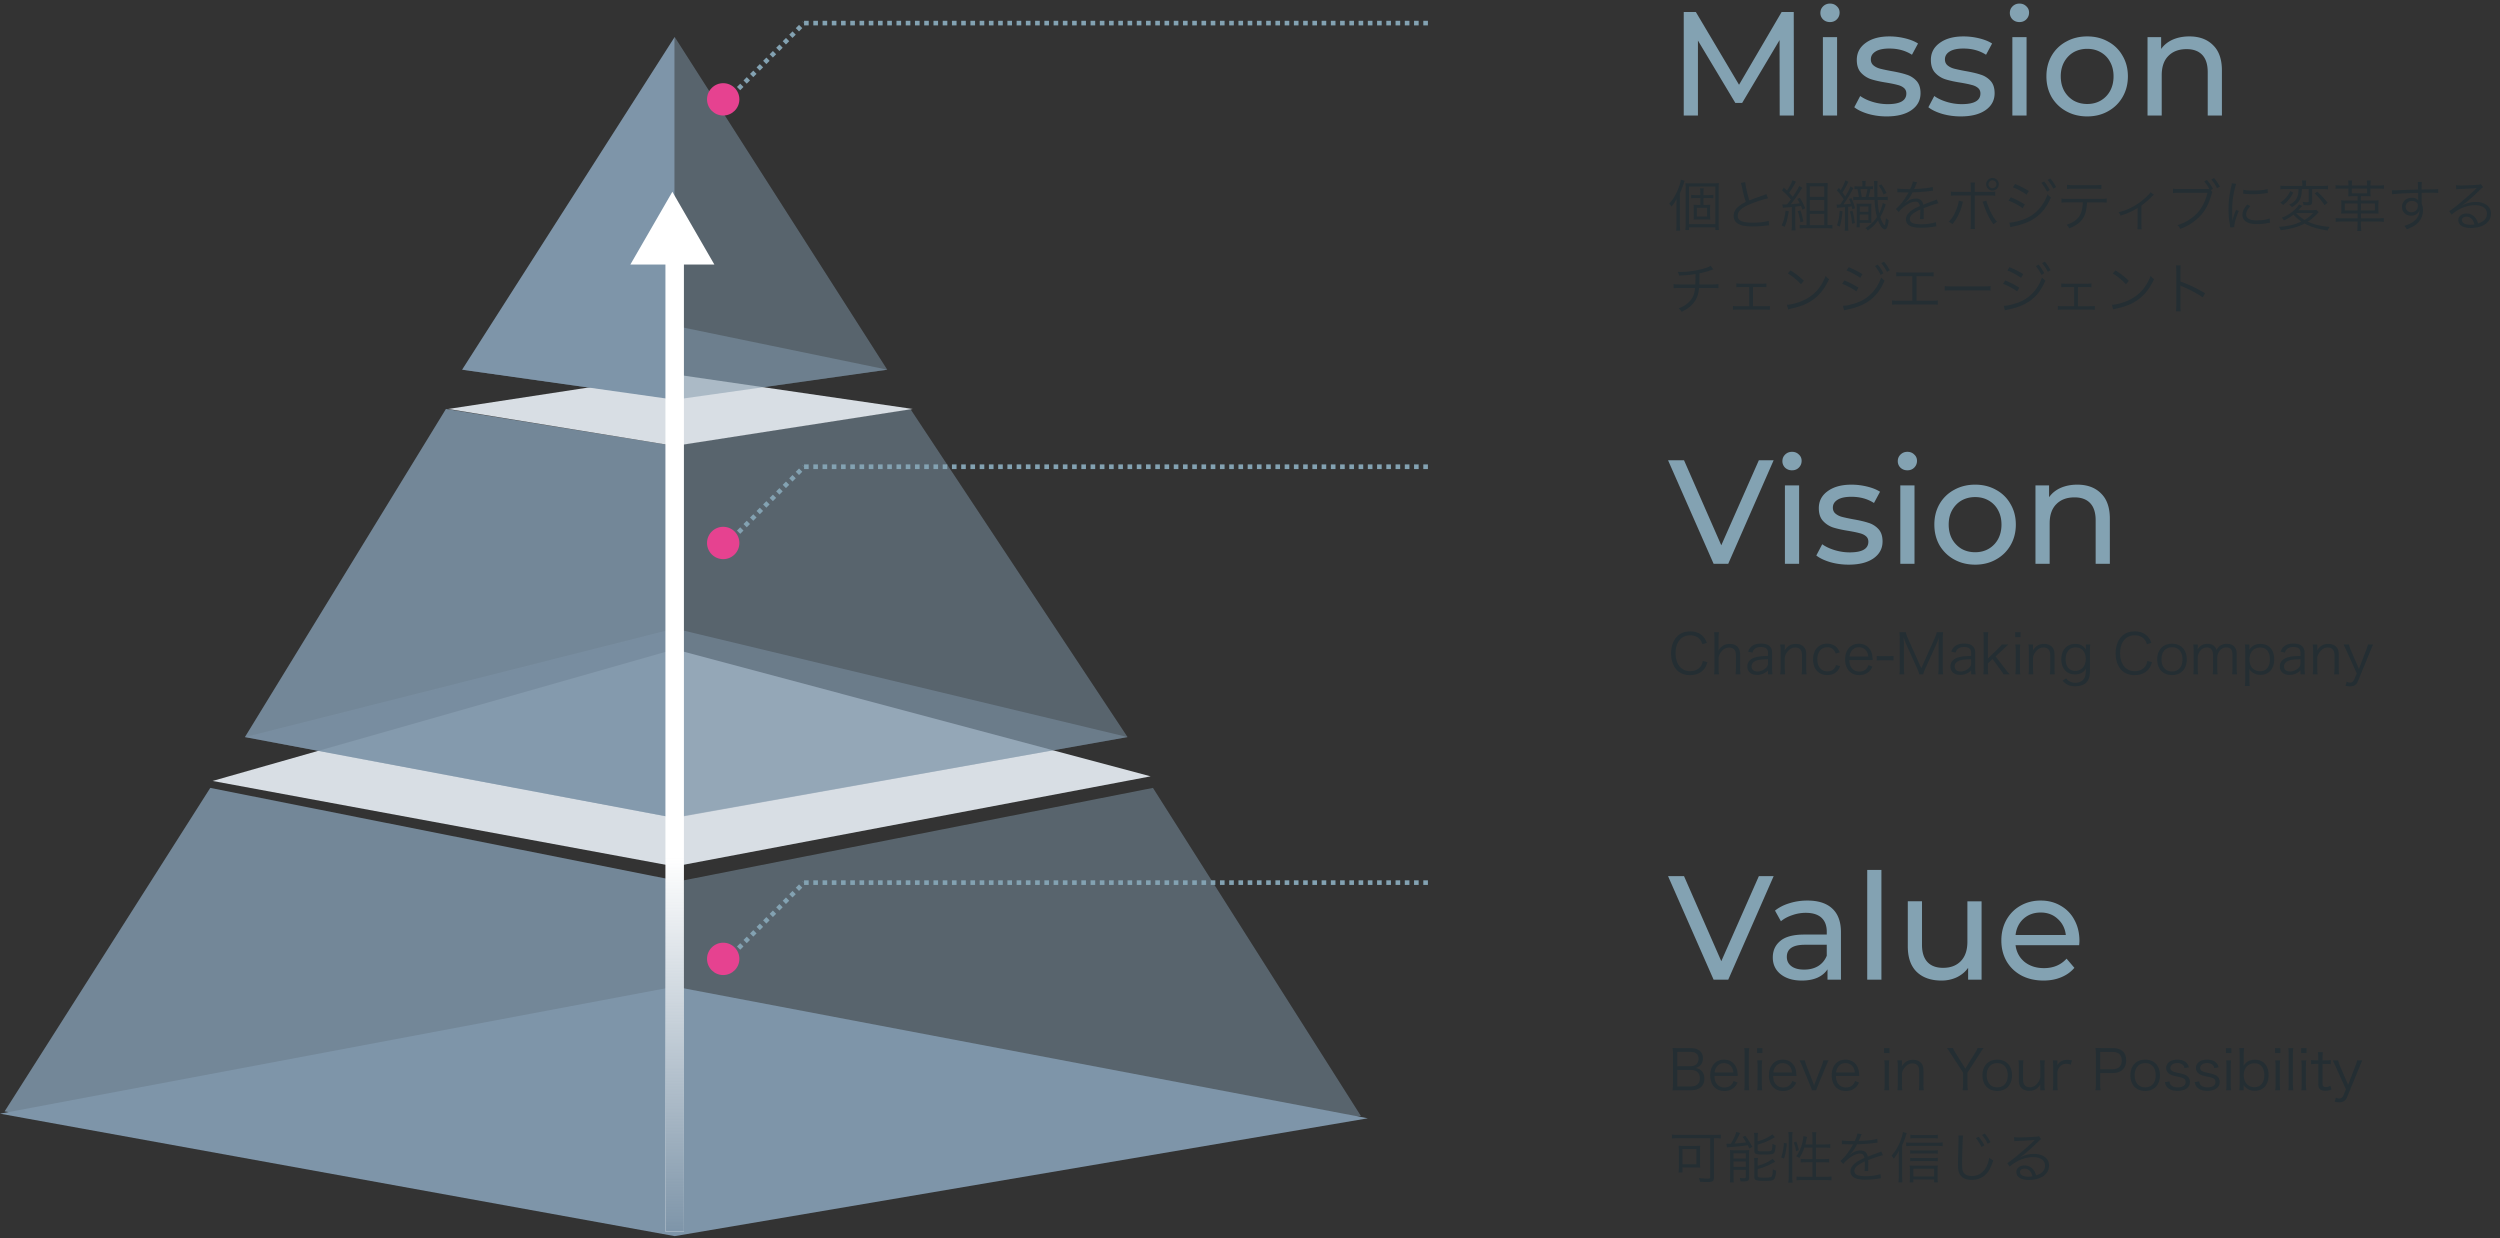 <svg width="541" height="268" viewBox="0 0 541 268" fill="none" xmlns="http://www.w3.org/2000/svg"><rect x="0" y="0" width="541" height="268" fill="#333333" stroke="none"/><path d="M146 140.5 46 169l100 18.5L249 168l-103-27.5Z" fill="#D8DEE4"/><path opacity=".55" d="M146 70.5 100 80l46 6.5 46-6.5-46-9.5Z" fill="#7E96A9"/><path opacity=".85" d="m96.5 88.5-43.5 71 93 17.5V96.5l-49.5-8Zm-51 82L1 240.5 146 267v-76.5l-100.5-20Z" fill="#7E95A9"/><path opacity=".5" d="m197 88.5 47 71-98.5 17.5V96.5l51.5-8Zm52.5 82 45 71L148 267v-76.5l101.5-20Z" fill="#7E96A9"/><path d="m146 81-49 7.5 49 8 51.5-8L146 81Z" fill="#D8DEE4"/><path d="M146 8v78.5L100 80l46-72Z" fill="#7E95A9"/><path opacity=".5" d="M146 8v78.5l46-6.5-46-72Z" fill="#7E96A9"/><path d="m145.5 41.5 9.093 15.75h-18.186L145.5 41.5Z" fill="#fff"/><path opacity=".5" d="m146 136-93 23.5 93 17.5 98-17.5-98-23.5Z" fill="#7E95A9"/><path d="M146 213.5 0 241l146 26.5L296 242l-150-28.5Z" fill="#7E95A9"/><path fill="#fff" d="M144 53.5h4v213h-4z"/><path fill="url(#a)" d="M144 53.5h4v213h-4z"/><path d="m385.128 25-.032-16.32L377 22.28h-1.472l-8.096-13.504V25h-3.072V2.6h2.624l9.344 15.744L385.544 2.6h2.624L388.2 25h-3.072Zm9.347-16.96h3.072V25h-3.072V8.04Zm1.536-3.264c-.598 0-1.099-.192-1.504-.576a1.915 1.915 0 0 1-.576-1.408c0-.555.192-1.024.576-1.408.405-.405.906-.608 1.504-.608.597 0 1.088.192 1.472.576.405.363.608.821.608 1.376 0 .576-.203 1.067-.608 1.472-.384.384-.875.576-1.472.576Zm12.265 20.416a14.6 14.6 0 0 1-4-.544c-1.28-.384-2.283-.864-3.008-1.44l1.28-2.432c.747.533 1.653.96 2.72 1.28 1.067.32 2.144.48 3.232.48 2.688 0 4.032-.768 4.032-2.304 0-.512-.181-.917-.544-1.216-.363-.299-.821-.512-1.376-.64-.533-.15-1.301-.31-2.304-.48-1.365-.213-2.485-.459-3.36-.736a5.169 5.169 0 0 1-2.208-1.408c-.619-.661-.928-1.59-.928-2.784 0-1.536.64-2.763 1.92-3.68 1.28-.939 2.997-1.408 5.152-1.408 1.131 0 2.261.139 3.392.416 1.131.277 2.059.65 2.784 1.12l-1.312 2.432c-1.387-.896-3.019-1.344-4.896-1.344-1.301 0-2.293.213-2.976.64-.683.427-1.024.992-1.024 1.696 0 .555.192.992.576 1.312.384.32.853.555 1.408.704.576.15 1.376.32 2.4.512 1.365.235 2.464.49 3.296.768a4.814 4.814 0 0 1 2.176 1.344c.597.64.896 1.536.896 2.688 0 1.536-.661 2.763-1.984 3.68-1.301.896-3.083 1.344-5.344 1.344Zm16.031 0c-1.386 0-2.72-.181-4-.544-1.28-.384-2.282-.864-3.008-1.44l1.28-2.432c.747.533 1.654.96 2.72 1.28 1.067.32 2.144.48 3.232.48 2.688 0 4.032-.768 4.032-2.304 0-.512-.181-.917-.544-1.216-.362-.299-.821-.512-1.376-.64-.533-.15-1.301-.31-2.304-.48-1.365-.213-2.485-.459-3.36-.736a5.169 5.169 0 0 1-2.208-1.408c-.618-.661-.928-1.59-.928-2.784 0-1.536.64-2.763 1.92-3.68 1.28-.939 2.998-1.408 5.152-1.408 1.131 0 2.262.139 3.392.416 1.131.277 2.059.65 2.784 1.12l-1.312 2.432c-1.386-.896-3.018-1.344-4.896-1.344-1.301 0-2.293.213-2.976.64-.682.427-1.024.992-1.024 1.696 0 .555.192.992.576 1.312.384.32.854.555 1.408.704.576.15 1.376.32 2.4.512 1.366.235 2.464.49 3.296.768a4.809 4.809 0 0 1 2.176 1.344c.598.64.896 1.536.896 2.688 0 1.536-.661 2.763-1.984 3.68-1.301.896-3.082 1.344-5.344 1.344ZM435.475 8.04h3.072V25h-3.072V8.04Zm1.536-3.264c-.598 0-1.099-.192-1.504-.576a1.915 1.915 0 0 1-.576-1.408c0-.555.192-1.024.576-1.408.405-.405.906-.608 1.504-.608.597 0 1.088.192 1.472.576.405.363.608.821.608 1.376 0 .576-.203 1.067-.608 1.472-.384.384-.875.576-1.472.576Zm14.665 20.416c-1.685 0-3.2-.373-4.544-1.12A8.272 8.272 0 0 1 443.964 21c-.747-1.323-1.12-2.816-1.12-4.48 0-1.664.373-3.147 1.12-4.448A7.978 7.978 0 0 1 447.132 9c1.344-.747 2.859-1.12 4.544-1.12 1.685 0 3.189.373 4.512 1.12a7.765 7.765 0 0 1 3.136 3.072c.768 1.301 1.152 2.784 1.152 4.448 0 1.664-.384 3.157-1.152 4.48-.747 1.301-1.792 2.325-3.136 3.072-1.323.747-2.827 1.12-4.512 1.12Zm0-2.688c1.088 0 2.059-.245 2.912-.736a5.415 5.415 0 0 0 2.048-2.112c.491-.917.736-1.963.736-3.136s-.245-2.208-.736-3.104a5.145 5.145 0 0 0-2.048-2.112c-.853-.49-1.824-.736-2.912-.736-1.088 0-2.069.245-2.944.736-.853.49-1.536 1.195-2.048 2.112-.491.896-.736 1.93-.736 3.104 0 1.173.245 2.219.736 3.136a5.729 5.729 0 0 0 2.048 2.112c.875.49 1.856.736 2.944.736ZM473.781 7.88c2.154 0 3.861.63 5.12 1.888 1.28 1.237 1.92 3.061 1.92 5.472V25h-3.072v-9.408c0-1.643-.395-2.88-1.184-3.712-.79-.832-1.92-1.248-3.392-1.248-1.664 0-2.976.49-3.936 1.472-.96.96-1.44 2.347-1.44 4.16V25h-3.072V8.04h2.944v2.56c.618-.875 1.45-1.547 2.496-2.016 1.066-.47 2.272-.704 3.616-.704ZM383.816 99.6l-9.824 22.4h-3.168l-9.856-22.4h3.456l8.064 18.4 8.128-18.4h3.2Zm2.44 5.44h3.072V122h-3.072v-16.96Zm1.536-3.264c-.598 0-1.099-.192-1.504-.576a1.915 1.915 0 0 1-.576-1.408c0-.555.192-1.024.576-1.408.405-.405.906-.608 1.504-.608.597 0 1.088.192 1.472.576.405.363.608.821.608 1.376 0 .576-.203 1.067-.608 1.472-.384.384-.875.576-1.472.576Zm12.265 20.416c-1.386 0-2.72-.181-4-.544-1.28-.384-2.282-.864-3.008-1.44l1.28-2.432c.747.533 1.654.96 2.72 1.28 1.067.32 2.144.48 3.232.48 2.688 0 4.032-.768 4.032-2.304 0-.512-.181-.917-.544-1.216-.362-.299-.821-.512-1.376-.64-.533-.149-1.301-.309-2.304-.48-1.365-.213-2.485-.459-3.36-.736a5.169 5.169 0 0 1-2.208-1.408c-.618-.661-.928-1.589-.928-2.784 0-1.536.64-2.763 1.92-3.68 1.28-.939 2.998-1.408 5.152-1.408 1.131 0 2.262.139 3.392.416 1.131.277 2.059.651 2.784 1.12l-1.312 2.432c-1.386-.896-3.018-1.344-4.896-1.344-1.301 0-2.293.213-2.976.64-.682.427-1.024.992-1.024 1.696 0 .555.192.992.576 1.312.384.32.854.555 1.408.704.576.149 1.376.32 2.4.512 1.366.235 2.464.491 3.296.768a4.809 4.809 0 0 1 2.176 1.344c.598.64.896 1.536.896 2.688 0 1.536-.661 2.763-1.984 3.68-1.301.896-3.082 1.344-5.344 1.344Zm11.168-17.152h3.072V122h-3.072v-16.96Zm1.536-3.264c-.598 0-1.099-.192-1.504-.576a1.915 1.915 0 0 1-.576-1.408c0-.555.192-1.024.576-1.408.405-.405.906-.608 1.504-.608.597 0 1.088.192 1.472.576.405.363.608.821.608 1.376 0 .576-.203 1.067-.608 1.472-.384.384-.875.576-1.472.576Zm14.665 20.416c-1.685 0-3.2-.373-4.544-1.12a8.277 8.277 0 0 1-3.168-3.072c-.747-1.323-1.12-2.816-1.12-4.48 0-1.664.373-3.147 1.12-4.448a7.974 7.974 0 0 1 3.168-3.072c1.344-.747 2.859-1.12 4.544-1.12 1.685 0 3.189.373 4.512 1.12a7.761 7.761 0 0 1 3.136 3.072c.768 1.301 1.152 2.784 1.152 4.448 0 1.664-.384 3.157-1.152 4.48-.747 1.301-1.792 2.325-3.136 3.072-1.323.747-2.827 1.12-4.512 1.12Zm0-2.688c1.088 0 2.059-.245 2.912-.736a5.415 5.415 0 0 0 2.048-2.112c.491-.917.736-1.963.736-3.136s-.245-2.208-.736-3.104a5.148 5.148 0 0 0-2.048-2.112c-.853-.491-1.824-.736-2.912-.736-1.088 0-2.069.245-2.944.736-.853.491-1.536 1.195-2.048 2.112-.491.896-.736 1.931-.736 3.104s.245 2.219.736 3.136a5.729 5.729 0 0 0 2.048 2.112c.875.491 1.856.736 2.944.736Zm22.105-14.624c2.154 0 3.861.629 5.12 1.888 1.28 1.237 1.92 3.061 1.92 5.472V122h-3.072v-9.408c0-1.643-.395-2.88-1.184-3.712-.79-.832-1.92-1.248-3.392-1.248-1.664 0-2.976.491-3.936 1.472-.96.96-1.44 2.347-1.44 4.16V122h-3.072v-16.96h2.944v2.56c.618-.875 1.45-1.547 2.496-2.016 1.066-.469 2.272-.704 3.616-.704Zm-65.715 84.72-9.824 22.4h-3.168l-9.856-22.4h3.456l8.064 18.4 8.128-18.4h3.2Zm7.303 5.28c2.347 0 4.139.576 5.376 1.728 1.259 1.152 1.888 2.869 1.888 5.152V212h-2.912v-2.24c-.512.789-1.248 1.397-2.208 1.824-.938.405-2.058.608-3.36.608-1.898 0-3.424-.459-4.576-1.376-1.13-.917-1.696-2.123-1.696-3.616 0-1.493.544-2.688 1.632-3.584 1.088-.917 2.816-1.376 5.184-1.376h4.864v-.608c0-1.323-.384-2.336-1.152-3.04-.768-.704-1.898-1.056-3.392-1.056a8.738 8.738 0 0 0-2.944.512c-.96.32-1.77.757-2.432 1.312l-1.28-2.304c.875-.704 1.92-1.237 3.136-1.6a12.786 12.786 0 0 1 3.872-.576Zm-.704 14.944c1.174 0 2.187-.256 3.04-.768.854-.533 1.472-1.28 1.856-2.24v-2.368h-4.736c-2.602 0-3.904.875-3.904 2.624 0 .853.331 1.525.992 2.016.662.491 1.579.736 2.752.736Zm13.653-21.568h3.072V212h-3.072v-23.744Zm24.746 6.784V212h-2.912v-2.56c-.619.875-1.44 1.557-2.464 2.048-1.003.469-2.102.704-3.296.704-2.262 0-4.043-.619-5.344-1.856-1.302-1.259-1.952-3.104-1.952-5.536v-9.76h3.072v9.408c0 1.643.394 2.891 1.184 3.744.789.832 1.92 1.248 3.392 1.248 1.621 0 2.901-.491 3.84-1.472.938-.981 1.408-2.368 1.408-4.16v-8.768h3.072Zm21.176 8.576c0 .235-.021.544-.064.928h-13.76c.192 1.493.843 2.699 1.952 3.616 1.131.896 2.528 1.344 4.192 1.344 2.027 0 3.659-.683 4.896-2.048l1.696 1.984c-.768.896-1.728 1.579-2.88 2.048-1.131.469-2.4.704-3.808.704-1.792 0-3.381-.363-4.768-1.088-1.387-.747-2.464-1.781-3.232-3.104-.747-1.323-1.12-2.816-1.12-4.48 0-1.643.363-3.125 1.088-4.448.747-1.323 1.76-2.347 3.04-3.072 1.301-.747 2.763-1.12 4.384-1.12 1.621 0 3.061.373 4.32 1.12a7.504 7.504 0 0 1 2.976 3.072c.725 1.323 1.088 2.837 1.088 4.544Zm-8.384-6.144c-1.472 0-2.709.448-3.712 1.344-.981.896-1.557 2.069-1.728 3.52h10.88c-.171-1.429-.757-2.592-1.76-3.488-.981-.917-2.208-1.376-3.68-1.376Z" fill="#83A2B2"/><path d="M363.532 41.836v6.672c0 .576.012.948.06 1.404h-.876c.048-.432.072-.816.072-1.44v-4.008c0-.588 0-.78.036-1.452-.36.732-.624 1.128-1.128 1.704a2.603 2.603 0 0 0-.48-.66c.864-.924 1.512-2.004 2.028-3.396.312-.828.408-1.164.492-1.788l.816.264c-.084.216-.12.312-.228.648-.252.768-.42 1.212-.792 2.052Zm5.1 2.508h.384c.432 0 .732-.012 1.092-.048-.036.228-.036.408-.036.948v1.32c0 .564.012.756.048.972a11.003 11.003 0 0 0-1.104-.048h-1.44c-.48 0-.744.012-1.092.048.036-.252.048-.396.048-.936v-1.38c0-.528-.012-.672-.048-.924.312.036.612.048 1.092.048h.372v-1.488h-1.056c-.384 0-.672.012-.936.06v-.756c.288.048.528.06.936.06h1.056v-.372c0-.54-.024-.816-.072-1.092h.816c-.048.288-.06.564-.06 1.092v.372h1.128c.444 0 .696-.012.996-.06v.756c-.3-.048-.54-.06-.984-.06h-1.14v1.488Zm-1.44.624v1.884h2.22v-1.884h-2.22Zm-2.412 3.408v-7.464c0-.636-.012-.924-.048-1.272.336.024.636.036 1.032.036h5.04a9.9 9.9 0 0 0 1.164-.048c-.036.324-.048.588-.048 1.32v7.392c0 .744.012 1.068.06 1.44h-.792v-.588H365.5v.588h-.792c.048-.372.072-.732.072-1.404Zm.72-8.016v8.148h5.688V40.36H365.5Zm11.22-.78.948-.18c.048.804.492 2.772.9 3.972.708-.288 1.044-.42 2.904-1.068.42-.156.528-.192.768-.312l.36.912c-.84.18-2.556.732-3.612 1.164-2.052.816-2.94 1.608-2.94 2.604 0 1.092.924 1.512 3.276 1.512 1.38 0 2.724-.156 3.432-.408l.096.996c-.228 0-.228 0-.888.072-1.236.12-1.812.156-2.652.156-1.188 0-2.088-.108-2.664-.324-.984-.36-1.488-1.02-1.488-1.968 0-.768.36-1.464 1.068-2.04.456-.372.828-.6 1.572-.972-.336-.984-.564-1.824-.876-3.36-.108-.504-.132-.564-.204-.756Zm9.108 5.4-.132-.768c.156.024.3.036.54.036.108 0 .324-.012.48-.012.372-.456.48-.588.828-1.08-.708-.864-1.152-1.308-1.92-1.944l.384-.6c.348.288.42.36.696.624.54-.792 1.08-1.788 1.188-2.232l.78.324c-.12.156-.12.156-.432.72-.372.636-.696 1.14-1.068 1.668.396.42.456.492.78.876.804-1.2 1.224-1.908 1.38-2.352l.696.408c-.096.12-.168.228-.324.456-.816 1.308-1.632 2.46-2.172 3.084a23.73 23.73 0 0 0 1.932-.192 6.072 6.072 0 0 0-.54-.948l.564-.252c.54.864.84 1.464 1.164 2.268l-.6.3a15.491 15.491 0 0 0-.324-.804c-.564.084-.972.132-1.236.156v3.912c0 .528.024.888.072 1.236h-.876c.048-.372.072-.744.072-1.236V44.8c-.372.036-.528.048-.72.06-.9.06-.9.06-1.212.12Zm.6.6.672.156c-.42 2.172-.492 2.448-.912 3.36l-.66-.324c.444-.852.6-1.416.9-3.192Zm2.592.132.588-.192c.324.9.456 1.392.636 2.4l-.636.18a10.54 10.54 0 0 0-.588-2.388Zm6.468 3h.096c.372 0 .672-.024.948-.072v.816a8.1 8.1 0 0 0-1.152-.072h-4.8c-.444 0-.792.024-1.128.072v-.816a5.9 5.9 0 0 0 1.008.072h.468v-7.884c0-.492-.012-.84-.048-1.236.348.024.66.036 1.2.036h2.136c.612 0 .984-.012 1.308-.048-.024.396-.036.66-.036 1.368v7.764Zm-3.84-8.388v2.28h3.12v-2.28h-3.12Zm0 2.952v2.34h3.12v-2.34h-3.12Zm0 3.012v2.424h3.12v-2.424h-3.12Zm12.708-3.66h1.272c-.036-.672-.036-.864-.048-2.58-.012-.468-.012-.624-.048-.888h.792c-.048.324-.06.588-.06 1.116 0 .9.012 1.728.024 2.352h.936c.612 0 .912-.012 1.284-.072v.78c-.408-.06-.684-.072-1.284-.072h-.9c.048 1.104.156 2.028.336 2.88.372-.72.648-1.536.768-2.22l.66.324c-.072.168-.12.3-.276.732-.264.732-.528 1.32-.924 1.992.204.66.42 1.14.708 1.56.12.18.132.192.228.192.132-.096.204-.504.288-1.512.204.192.288.264.6.456-.168 1.38-.42 1.968-.852 1.968-.444 0-1.032-.78-1.452-1.944-.708.972-1.248 1.5-2.22 2.196-.144-.228-.276-.348-.54-.516 1.14-.72 1.896-1.44 2.532-2.4-.288-1.08-.444-2.124-.528-3.708h-3.432c-.528 0-.804.012-1.164.06v-.756c.372.048.6.06 1.2.06a16.024 16.024 0 0 0-.312-1.716c-.396.012-.396.012-.636.036v-.672c.276.048.48.06.888.06h.828v-.156c0-.516-.012-.768-.072-1.032h.804c-.048.264-.072.528-.072 1.044v.144h.696c.516 0 .72-.012.924-.048v.66c-.228-.024-.228-.024-.552-.036-.12.708-.204 1.056-.396 1.716Zm-1.476 0h.84a9.215 9.215 0 0 0 .384-1.716h-1.512c.024.096.024.096.048.264.084.384.132.756.24 1.452Zm-5.352 2.388-.084-.78c.18.024.288.036.48.036.048 0 .072 0 .288-.012.324-.468.576-.852.756-1.14-.408-.648-.804-1.176-1.464-1.92l.42-.54c.204.252.252.312.396.504.456-.72.876-1.62.996-2.148l.708.336c-.144.216-.144.216-.48.888a18.01 18.01 0 0 1-.84 1.416c.288.384.42.576.612.876.744-1.248.948-1.668 1.092-2.184l.696.336a7.212 7.212 0 0 0-.36.624 29.72 29.72 0 0 1-1.824 2.928c1.248-.096 1.248-.096 1.632-.144a9.996 9.996 0 0 0-.408-1.02l.516-.192c.336.78.564 1.428.768 2.172l-.564.228c-.072-.3-.096-.408-.156-.624-.396.06-.396.06-.78.096v3.804c0 .708.024 1.056.072 1.38h-.816c.048-.324.072-.696.072-1.38v-3.732c-.24.024-.24.024-.78.072-.696.06-.696.06-.948.12Zm.576.588.624.108c-.144 1.488-.324 2.472-.6 3.336l-.588-.288c.312-.9.48-1.824.564-3.156Zm2.22.144.564-.144c.264 1.056.3 1.236.504 2.64l-.6.192c-.108-1.164-.216-1.812-.468-2.688Zm4.62-.552v2.076c0 .588 0 .756.024.984-.3-.024-.444-.024-.996-.024h-1.524v.948h-.708a7.13 7.13 0 0 0 .072-1.116v-2.88a7.87 7.87 0 0 0-.06-1.14c.228.036.432.048.864.048h1.536c.384 0 .588-.012.828-.048-.024.276-.036.576-.036 1.152Zm-2.484-.516v1.152h1.86V44.68h-1.86Zm-.012 1.74v1.212h1.872V46.42h-1.872Zm5.784-4.668-.624.336c-.312-.792-.528-1.188-1.044-1.92l.564-.276c.492.66.72 1.056 1.104 1.86Zm4.932-.828h.192c.396-.84.54-1.26.576-1.644l.96.168c-.108.156-.108.156-.312.648a9.3 9.3 0 0 1-.372.816c.144-.012.144-.012.252-.012 1.92-.096 3.12-.24 3.78-.456l.072.816a3.74 3.74 0 0 0-.48.06 38.747 38.747 0 0 1-3.96.312c-.36.708-.66 1.188-1.08 1.704-.12.144-.36.42-.408.456-.084.06-.144.108-.156.12 0 .012-.012.012-.012.012v.012c.012.024.012.024.024.036.432-.336.432-.336.552-.42a3.194 3.194 0 0 1 1.812-.588c.888 0 1.428.444 1.584 1.332.876-.348 1.56-.6 2.088-.792.588-.204.624-.216.816-.348l.384.84c-.624.108-1.704.468-3.204 1.056.024.312.024.432.024.732 0 .156 0 .42-.012.66-.012.264-.012.432-.012.54 0 .168 0 .264.024.432l-.816.012c.036-.264.072-.996.072-1.728 0-.192 0-.216-.012-.36-1.632.768-2.256 1.332-2.256 2.052 0 .792.744 1.14 2.436 1.14 1.188 0 2.52-.192 3.204-.468l.108.924c-.18.012-.24.024-.48.06-.948.156-1.992.24-2.916.24-2.148 0-3.192-.612-3.192-1.848 0-.66.408-1.284 1.224-1.896.408-.3.984-.612 1.788-.96-.096-.66-.384-.948-.948-.948-.756 0-1.704.444-2.676 1.272-.468.396-.732.672-.924.996l-.672-.672c.828-.636 1.824-1.896 2.688-3.432l.108-.18a1.33 1.33 0 0 1-.228.024c-.192 0-1.32-.024-1.764-.036h-.192c-.108 0-.132 0-.264.012l.012-.828c.432.084 1.344.132 2.568.132Zm13.32.6v-.804c0-.732-.012-.948-.072-1.224h.984c-.048.288-.06.504-.06 1.248v.78h3.024c.78 0 1.02-.012 1.404-.072v.912c-.372-.048-.612-.06-1.38-.06h-3.048v5.976c0 .732.012.996.06 1.272h-.984c.048-.276.072-.528.072-1.26v-5.988h-2.94c-.768 0-1.008.012-1.38.06v-.912c.384.06.612.072 1.392.072h2.928Zm-2.592 1.884.912.252c-.048.12-.048.12-.072.204l-.072.24-.06.264c-.432 1.596-1.164 3.048-2.1 4.14-.276-.252-.42-.336-.792-.516.708-.684 1.248-1.584 1.764-2.952.252-.672.396-1.236.42-1.632Zm5.124.24.84-.228c.06.3.168.636.444 1.356.564 1.404 1.116 2.364 1.86 3.216-.336.18-.468.276-.756.564-.84-1.104-1.476-2.376-2.088-4.128a9.192 9.192 0 0 0-.3-.78Zm2.16-5.136c.756 0 1.356.6 1.356 1.356 0 .756-.612 1.368-1.356 1.368a1.367 1.367 0 0 1-1.368-1.368c0-.744.612-1.356 1.368-1.356Zm0 .504a.858.858 0 1 0-.012 1.716.858.858 0 0 0 .012-1.716Zm4.416 1.524.468-.72c1.092.444 2.04.924 2.976 1.512l-.492.804c-.672-.528-2.268-1.392-2.952-1.596Zm-.948 2.88.48-.732c1.044.42 2.1.96 3.048 1.56l-.468.816c-.708-.552-2.088-1.296-3.06-1.644Zm.408 5.736-.24-.984h.072c.684 0 2.028-.312 3.156-.744 2.316-.852 4.176-2.832 5.04-5.376.288.312.432.432.744.648-1.512 3.636-3.984 5.52-8.304 6.336-.264.06-.288.06-.468.12Zm6.696-9.576.6-.312a9.565 9.565 0 0 1 1.224 1.86l-.6.36c-.3-.636-.876-1.524-1.224-1.908Zm1.356-.636.588-.324c.552.66.852 1.104 1.248 1.86l-.6.348a9.237 9.237 0 0 0-1.236-1.884Zm11.412 4.848h-2.88c-.012.36-.06.804-.132 1.272-.204 1.416-.708 2.4-1.62 3.168-.528.456-1.128.792-2.112 1.188-.168-.36-.264-.492-.564-.78 1.572-.504 2.544-1.272 3.036-2.364.276-.6.456-1.548.48-2.484h-3.252c-.624 0-.972.012-1.38.06v-.888c.42.06.708.072 1.392.072h7.02c.684 0 .972-.012 1.392-.072v.888c-.408-.048-.756-.06-1.38-.06Zm-7.212-2.892v-.912c.396.072.636.084 1.38.084h4.668c.744 0 .984-.012 1.38-.084v.912c-.36-.048-.672-.06-1.368-.06h-4.692c-.696 0-1.008.012-1.368.06Zm18.057.708.744.504c-.132.096-.156.132-.288.276-.648.672-1.248 1.212-2.412 2.112v4.056c0 .468.012.756.06 1.056h-.936c.036-.288.048-.444.048-1.044v-3.564c-1.176.744-2.196 1.2-3.684 1.656-.12-.312-.192-.432-.42-.72 1.2-.324 1.908-.588 2.784-1.056a13.195 13.195 0 0 0 3.432-2.496c.36-.348.492-.504.672-.78Zm13.068-.48.324.432c-.072.108-.096.156-.252.744-.648 2.22-1.536 3.72-2.94 4.98-1.128 1.02-2.256 1.692-3.768 2.256-.168-.372-.3-.54-.588-.828 1.608-.444 3.312-1.5 4.392-2.724.984-1.116 1.68-2.52 2.1-4.272h-6.108c-.696 0-.984.024-1.344.072v-.96c.432.06.708.072 1.356.072h5.796c.252 0 .408 0 .708-.012-.492-.852-.696-1.14-1.128-1.632l.6-.312c.612.732 1.056 1.38 1.296 1.92l-.444.264Zm.108-2.28.588-.324c.54.648.84 1.092 1.26 1.848l-.612.36c-.252-.564-.756-1.32-1.236-1.884Zm4.428.792.948.144c-.18.516-.324 1.104-.504 1.92-.252 1.26-.36 2.316-.36 3.756 0 .936.024 1.644.072 2.28.168-.804.396-1.464.78-2.34l.576.276c-.54 1.188-.972 2.628-.972 3.3v.18l-.864.072c-.024-.192-.036-.252-.072-.48-.228-1.272-.312-2.136-.312-3.396 0-1.704.144-2.976.54-4.752.12-.564.144-.684.168-.96Zm2.472 2.268.012-.852c.516.132 1.104.18 2.04.18 1.332 0 2.412-.108 3.216-.324l.06.852c-.024 0-.3.036-.828.108-.696.096-1.656.156-2.58.156-.672 0-1.14-.036-1.92-.12Zm.876 2.34.66.36c-.6.66-.9 1.236-.9 1.764 0 .888.756 1.32 2.304 1.32 1.092 0 2.112-.156 2.76-.42l.12.924c-.156.012-.18.024-.42.06-.84.168-1.644.24-2.46.24-1.368 0-2.232-.288-2.748-.912-.24-.3-.36-.66-.36-1.104 0-.732.3-1.38 1.044-2.232Zm11.088-3.336h-2.628c-.612 0-.948.012-1.284.06v-.804c.312.048.684.072 1.32.072h3.408v-.348c0-.348-.024-.6-.072-.84h.936a4.212 4.212 0 0 0-.072.84v.348h3.432c.636 0 1.008-.024 1.344-.072v.804c-.384-.036-.816-.06-1.332-.06h-2.112v2.736c0 .588-.204.768-.852.768-.288 0-.684-.012-1.008-.036a1.73 1.73 0 0 0-.216-.708c.396.06.708.084 1.02.084.264 0 .324-.048.324-.276v-2.568h-1.476c-.06 2.064-.552 2.964-2.148 3.912a2.302 2.302 0 0 0-.624-.528c.912-.432 1.38-.84 1.68-1.464.252-.528.336-.996.36-1.92Zm3.876 4.512.492.492c-.096.096-.096.096-.372.384a10.222 10.222 0 0 1-1.98 1.656c1.356.648 2.7.972 4.728 1.14a3.028 3.028 0 0 0-.432.792c-2.148-.324-3.636-.78-4.98-1.524-.744.396-1.632.732-2.64.996-.744.192-1.008.24-2.544.468-.096-.312-.204-.48-.408-.744 2.04-.132 3.42-.456 4.884-1.152a8.84 8.84 0 0 1-1.716-1.476c-.696.528-1.176.816-2.064 1.236a3.859 3.859 0 0 0-.456-.576c1.08-.42 1.932-.948 2.724-1.68.492-.456.756-.78.984-1.188l.708.312c-.084.084-.096.108-.18.204-.204.24-.432.504-.636.72h2.772c.516 0 .876-.024 1.116-.06Zm-.708.684h-3.696c.516.552 1.08 1.008 1.836 1.476.756-.444 1.212-.804 1.86-1.476Zm-4.98-4.752.684.312c-.36.708-.588 1.068-1.032 1.584-.36.42-.612.66-1.176 1.104-.252-.264-.312-.3-.624-.516.576-.384.852-.612 1.188-.984.432-.468.66-.828.96-1.5Zm5.316.528.552-.42c.948.888 1.44 1.404 2.244 2.412l-.672.516c-.732-1.092-1.224-1.668-2.124-2.508Zm12.06-1.068v.792c0 .324.024.588.072.888a11.95 11.95 0 0 0-1.008-.048h-1.128v.948h2.544c.564 0 .948-.012 1.284-.06-.036.3-.048.588-.048 1.056v.828c0 .468.012.732.048 1.02-.3-.036-.648-.048-1.356-.048h-2.472v1.056h3.588c.588 0 .96-.024 1.356-.072v.84a10.53 10.53 0 0 0-1.344-.072h-3.6v.72c0 .456.024.852.096 1.32h-.9c.06-.432.084-.828.084-1.32v-.72h-3.384c-.576 0-.972.024-1.356.072v-.84c.384.048.732.072 1.332.072h3.408v-1.056h-2.196c-.72 0-1.068.012-1.368.048a7.7 7.7 0 0 0 .048-1.02v-.828c0-.468-.012-.756-.048-1.056.336.048.72.06 1.284.06h2.28v-.948h-1.02c-.252 0-.648.024-1.02.048a5.43 5.43 0 0 0 .06-.888v-.792h-1.44c-.612 0-.996.012-1.344.06v-.804c.336.048.744.072 1.344.072h1.44v-.18c0-.324-.024-.6-.072-.9h.876c-.048.3-.072.576-.072.9v.18h3.3v-.18c0-.312-.024-.612-.072-.9h.876a5.363 5.363 0 0 0-.072.9v.18h1.56c.636 0 1.02-.024 1.356-.072v.804c-.36-.048-.732-.06-1.356-.06h-1.56Zm-.732 0h-3.3v1.02h3.3v-1.02Zm-1.332 4.728h3.036v-1.512h-3.036v1.512Zm-.72 0v-1.512h-2.772v1.512h2.772Zm13.092-4.536-.024-.948c0-.312-.012-.444-.048-.696h.9c-.048.384-.06.564-.06 1.5v.132c2.268-.012 3.192-.036 3.588-.084v.852c-.444-.048-.864-.06-2.292-.06-.18 0-.312 0-1.284.024v2.376c.204.504.288.888.288 1.416 0 1.248-.576 2.352-1.608 3.132-.492.36-1.02.636-1.896.972-.204-.384-.276-.492-.528-.756.936-.3 1.464-.54 1.944-.9.876-.66 1.296-1.44 1.344-2.532-.108.288-.18.42-.324.588-.36.432-.876.648-1.512.648-1.152 0-1.968-.792-1.968-1.896 0-1.14.9-1.98 2.124-1.98.576 0 1.08.192 1.392.54-.012-.168-.012-.216-.012-.66 0-.048-.012-.168-.012-.312v-.624c-2.412.048-4.836.168-5.64.3l-.036-.876c.216.012.3.012.48.012.348 0 .348 0 2.28-.072 1.152-.048 2.088-.072 2.904-.096Zm-.036 3.504c0-.396-.156-.648-.504-.84-.228-.132-.48-.192-.804-.192-.756 0-1.332.54-1.332 1.26 0 .696.504 1.188 1.236 1.188.828 0 1.404-.576 1.404-1.416Zm8.292-3.552-.048-.9c.336.06.552.072 1.128.072.996 0 2.592-.072 3.672-.156.312-.024.42-.048.576-.132l.504.66c-.168.084-.228.132-.612.504-1.656 1.62-3.108 2.868-3.948 3.408l.024.036a6.08 6.08 0 0 1 2.94-.744c2.004 0 3.288.984 3.288 2.52 0 1.872-1.74 3.108-4.404 3.108-1.692 0-2.664-.624-2.664-1.728 0-.804.744-1.404 1.74-1.404.804 0 1.5.348 1.98.984.252.336.384.624.552 1.152 1.26-.348 1.92-1.08 1.92-2.1 0-1.152-.96-1.836-2.58-1.836-1.764 0-3.66.768-5.052 2.052l-.54-.768c.432-.252.864-.564 1.68-1.224 1.284-1.02 3.18-2.688 4.008-3.504l.168-.168.048-.048.048-.048-.024-.024c-.036 0-.036 0-.108.012-.384.072-1.824.156-3.648.216a5.912 5.912 0 0 0-.648.06Zm3.936 7.596c-.264-1.092-.864-1.668-1.728-1.668-.6 0-.972.288-.972.744 0 .312.156.54.48.732.312.168.828.276 1.344.276.3 0 .444-.012.876-.084ZM370.168 57.52l.612.768c-.144.036-.144.036-.372.12-.876.312-1.692.552-2.64.744a178.65 178.65 0 0 1-.036 2.4h2.88c.684 0 .864-.012 1.26-.084v.912a9.293 9.293 0 0 0-1.26-.06h-2.94c-.096 1.128-.324 1.896-.78 2.652-.624 1.044-1.524 1.8-2.988 2.508-.216-.36-.324-.48-.648-.744 1.308-.504 2.22-1.176 2.808-2.064.444-.66.648-1.32.732-2.352h-3.372c-.612 0-.828.012-1.26.06v-.912c.396.072.576.084 1.26.084h3.444c.024-.528.036-1.2.036-2.256-.756.156-1.788.264-3.552.336-.072-.312-.108-.42-.288-.804.336.024.516.024.696.024 1.536 0 3.504-.3 5.04-.756.672-.204.984-.336 1.368-.576Zm9.18 4.596v4.152h2.568c.564 0 .78-.012 1.08-.06v.84a8.703 8.703 0 0 0-1.092-.048h-5.808c-.516 0-.804.012-1.092.048v-.852c.312.06.504.072 1.08.072h2.436v-4.152h-1.716c-.528 0-.792.012-1.068.048v-.84c.3.048.588.072 1.068.072h4.38c.492 0 .78-.024 1.068-.072v.84c-.324-.048-.42-.048-1.056-.048h-1.848Zm7.524-2.952.588-.648c1.284.816 2.028 1.404 2.892 2.256l-.624.744a13.25 13.25 0 0 0-2.856-2.352Zm.084 7.8-.264-1.008c.936-.036 2.376-.408 3.492-.924 2.316-1.032 3.924-2.796 4.896-5.34.276.372.396.48.732.708-.96 2.088-2.076 3.492-3.66 4.584-1.236.84-2.472 1.332-4.476 1.788-.324.072-.42.096-.72.192Zm12.636-8.424.468-.72c1.092.444 2.04.924 2.976 1.512l-.492.804c-.672-.528-2.268-1.392-2.952-1.596Zm-.948 2.88.48-.732c1.044.42 2.1.96 3.048 1.56l-.468.816c-.708-.552-2.088-1.296-3.06-1.644Zm.408 5.736-.24-.984h.072c.684 0 2.028-.312 3.156-.744 2.316-.852 4.176-2.832 5.04-5.376.288.312.432.432.744.648-1.512 3.636-3.984 5.52-8.304 6.336-.264.06-.288.06-.468.12Zm6.696-9.576.6-.312a9.565 9.565 0 0 1 1.224 1.86l-.6.36c-.3-.636-.876-1.524-1.224-1.908Zm1.356-.636.588-.324c.552.66.852 1.104 1.248 1.86l-.6.348a9.237 9.237 0 0 0-1.236-1.884Zm7.622 2.82v5.316h3.216c.72 0 .972-.012 1.404-.072v.936c-.408-.048-.756-.06-1.392-.06h-7.128c-.624 0-.972.012-1.38.06v-.936c.432.06.684.072 1.392.072h3v-5.316h-2.088c-.648 0-.984.012-1.392.06V58.9c.42.06.708.072 1.404.072h5.268c.696 0 .984-.012 1.404-.072v.924c-.408-.048-.744-.06-1.392-.06h-2.316Zm6.123 3.12V61.9c.348.06.672.072 1.488.072h6.972c.888 0 1.08-.012 1.452-.06v.972c-.384-.036-.66-.048-1.464-.048h-6.96c-.876 0-1.128.012-1.488.048Zm13.548-4.344.468-.72c1.092.444 2.04.924 2.976 1.512l-.492.804c-.672-.528-2.268-1.392-2.952-1.596Zm-.948 2.88.48-.732c1.044.42 2.1.96 3.048 1.56l-.468.816c-.708-.552-2.088-1.296-3.06-1.644Zm.408 5.736-.24-.984h.072c.684 0 2.028-.312 3.156-.744 2.316-.852 4.176-2.832 5.04-5.376.288.312.432.432.744.648-1.512 3.636-3.984 5.52-8.304 6.336-.264.06-.288.06-.468.12Zm6.696-9.576.6-.312a9.565 9.565 0 0 1 1.224 1.86l-.6.36c-.3-.636-.876-1.524-1.224-1.908Zm1.356-.636.588-.324c.552.66.852 1.104 1.248 1.86l-.6.348a9.237 9.237 0 0 0-1.236-1.884Zm7.763 5.172v4.152h2.568c.564 0 .78-.012 1.08-.06v.84a8.703 8.703 0 0 0-1.092-.048h-5.808c-.516 0-.804.012-1.092.048v-.852c.312.06.504.072 1.08.072h2.436v-4.152h-1.716c-.528 0-.792.012-1.068.048v-.84c.3.048.588.072 1.068.072h4.38c.492 0 .78-.024 1.068-.072v.84c-.324-.048-.42-.048-1.056-.048h-1.848Zm7.524-2.952.588-.648c1.284.816 2.028 1.404 2.892 2.256l-.624.744a13.25 13.25 0 0 0-2.856-2.352Zm.084 7.8-.264-1.008c.936-.036 2.376-.408 3.492-.924 2.316-1.032 3.924-2.796 4.896-5.34.276.372.396.48.732.708-.96 2.088-2.076 3.492-3.66 4.584-1.236.84-2.472 1.332-4.476 1.788-.324.072-.42.096-.72.192Zm14.628.408h-1.032c.048-.324.072-.612.072-1.26V58.66c0-.636-.024-.924-.072-1.224h1.032c-.048.312-.06.564-.06 1.248v2.244c1.848.66 3.24 1.32 5.34 2.532l-.516.888c-1.128-.792-2.784-1.68-4.476-2.376a1.324 1.324 0 0 1-.372-.204l-.024.012c.036.24.048.408.048.708V66.1c0 .672.012.936.06 1.272ZM370.096 246.3h-7.032c-.48 0-.888.024-1.26.072v-.852c.348.048.744.072 1.26.072h8.04c.504 0 .912-.024 1.272-.072v.852a9.593 9.593 0 0 0-1.248-.072h-.24v8.532c0 .78-.276.96-1.44.96-.408 0-.948-.024-1.596-.06a2.88 2.88 0 0 0-.192-.816 14.77 14.77 0 0 0 1.896.144c.444 0 .54-.06.54-.336V246.3Zm-2.208 2.64v2.844c0 .396.012.636.048.888a12.11 12.11 0 0 0-1.008-.036h-2.844v1.092h-.852c.048-.324.072-.636.072-.96v-3.792c0-.468-.012-.744-.06-1.044.312.036.6.048 1.116.048h2.46c.516 0 .804-.012 1.128-.048-.048.3-.06.516-.06 1.008Zm-3.804-.276v3.288h3.024v-3.288h-3.024Zm9.624-.348-.108-.816c.168 0 .432.012.528.012.072 0 .072 0 .42-.012.204-.312.324-.54.528-.936.396-.78.516-1.068.66-1.62l.84.24c-.108.168-.168.3-.24.468-.12.288-.684 1.32-.996 1.812a37.17 37.17 0 0 0 2.52-.24c-.324-.564-.42-.708-.756-1.176l.564-.288c.6.792.96 1.368 1.548 2.412l-.636.372a9.554 9.554 0 0 0-.372-.72c-.888.144-2.616.336-3.792.408-.432.036-.552.048-.708.084Zm6.66-2.124v.804c1.2-.336 2.472-.948 3.18-1.524l.528.636c-.192.096-.192.096-.672.36-.876.492-1.788.864-3.036 1.236v1.08c0 .336.132.372 1.272.372 1.092 0 1.452-.024 1.62-.132.192-.12.252-.432.3-1.5.24.144.444.228.708.3-.084 1.008-.192 1.464-.396 1.704-.204.252-.672.312-2.22.312-1.716 0-2.016-.12-2.016-.816v-2.832c0-.432-.024-.732-.072-1.044h.876c-.06.276-.072.54-.072 1.044Zm0 5.436v.636c1.236-.312 2.388-.84 3.228-1.5l.564.624c-.528.3-1.452.768-1.872.948-.696.288-1.044.408-1.92.648v1.428c0 .24.084.324.384.372.264.048.552.06 1.152.06.948 0 1.332-.072 1.488-.264.132-.168.216-.684.252-1.548.204.12.468.24.72.312-.096 1.14-.228 1.608-.516 1.884-.264.252-.672.312-1.992.312-1.152 0-1.512-.036-1.836-.18-.288-.12-.384-.3-.384-.696v-3c0-.6-.012-.828-.06-1.08h.852c-.048.252-.06.456-.06 1.044Zm-5.964 3.048v-4.704c0-.444-.012-.78-.048-1.104.3.036.528.048.972.048h2.1c.516 0 .792-.012 1.104-.048a9.214 9.214 0 0 0-.036.804v5.1c0 .768-.192.888-1.476.888-.084 0-.216 0-.372-.012a3.36 3.36 0 0 0-.18-.744c.276.036.576.06.924.06.324 0 .396-.048.396-.264v-1.548h-2.652v1.5c0 .576.012.9.06 1.224h-.852c.048-.324.06-.648.06-1.2Zm.732-5.1v1.128h2.652v-1.128h-2.652Zm0 1.764v1.176h2.652v-1.176h-2.652Zm17.088-3h-1.764c-.336.96-.552 1.416-1.08 2.244-.24-.156-.24-.156-.672-.372.72-1.008 1.152-2.028 1.428-3.42.072-.384.096-.612.108-.936l.828.168c-.036.084-.048.12-.192.792-.06.3-.12.516-.204.84h1.548v-1.44c0-.432-.024-.828-.084-1.212h.924c-.06.36-.084.768-.084 1.212v1.44h1.86c.612 0 .96-.024 1.236-.072v.828a10.78 10.78 0 0 0-1.224-.072h-1.872v2.496h1.632c.54 0 .888-.024 1.212-.072v.816a8.479 8.479 0 0 0-1.224-.072h-1.62v3.156h2.04c.564 0 .948-.024 1.308-.072v.852a8.661 8.661 0 0 0-1.308-.084h-4.932c-.492 0-.912.024-1.308.084v-.852c.348.048.756.072 1.308.072h2.136v-3.156h-1.32c-.492 0-.9.024-1.224.072v-.816c.312.048.66.072 1.164.072h1.38v-2.496Zm-6.156 2.376-.624-.252c.372-1.092.528-1.932.588-3.144l.636.108c-.096 1.296-.252 2.184-.6 3.288Zm1.86 5.22h-.936c.06-.408.084-.9.084-1.38v-8.364a7.9 7.9 0 0 0-.084-1.212h.936c-.06.396-.084.744-.084 1.212v8.412c0 .516.024.936.084 1.332Zm1.332-7.056-.6.228c-.108-.768-.216-1.176-.504-1.848l.552-.216c.216.492.408 1.14.552 1.836Zm11.904-1.956h.192c.396-.84.54-1.26.576-1.644l.96.168c-.108.156-.108.156-.312.648a9.3 9.3 0 0 1-.372.816c.144-.012.144-.012.252-.012 1.92-.096 3.12-.24 3.78-.456l.072.816a3.74 3.74 0 0 0-.48.06 38.747 38.747 0 0 1-3.96.312c-.36.708-.66 1.188-1.08 1.704-.12.144-.36.42-.408.456-.084.06-.144.108-.156.12 0 .012-.012.012-.012.012v.012c.012.024.012.024.024.036.432-.336.432-.336.552-.42a3.194 3.194 0 0 1 1.812-.588c.888 0 1.428.444 1.584 1.332.876-.348 1.56-.6 2.088-.792.588-.204.624-.216.816-.348l.384.84c-.624.108-1.704.468-3.204 1.056.024.312.024.432.024.732 0 .156 0 .42-.012.66-.012.264-.012.432-.012.54 0 .168 0 .264.024.432l-.816.012c.036-.264.072-.996.072-1.728 0-.192 0-.216-.012-.36-1.632.768-2.256 1.332-2.256 2.052 0 .792.744 1.14 2.436 1.14 1.188 0 2.52-.192 3.204-.468l.108.924c-.18.012-.24.024-.48.06-.948.156-1.992.24-2.916.24-2.148 0-3.192-.612-3.192-1.848 0-.66.408-1.284 1.224-1.896.408-.3.984-.612 1.788-.96-.096-.66-.384-.948-.948-.948-.756 0-1.704.444-2.676 1.272-.468.396-.732.672-.924.996l-.672-.672c.828-.636 1.824-1.896 2.688-3.432l.108-.18a1.33 1.33 0 0 1-.228.024c-.192 0-1.32-.024-1.764-.036h-.192c-.108 0-.132 0-.264.012l.012-.828c.432.084 1.344.132 2.568.132Zm10.464.9v6.648c0 .552.012.996.06 1.404h-.864c.048-.456.072-.828.072-1.44v-4.008c0-.6 0-.804.036-1.452-.348.708-.54 1.02-1.128 1.776-.156-.312-.216-.384-.48-.66.9-1.02 1.512-2.064 2.016-3.444.276-.744.384-1.14.456-1.692l.816.252a6.083 6.083 0 0 0-.228.672c-.192.636-.42 1.2-.756 1.944Zm7.716-2.268v.804a9.826 9.826 0 0 0-1.2-.06h-3.72c-.456 0-.744.012-1.032.06v-.804c.324.048.636.072 1.068.072h3.66c.588 0 .936-.024 1.224-.072Zm0 3.348v.768c-.288-.048-.588-.06-1.032-.06h-3.984c-.444 0-.66.012-.96.06v-.768c.276.048.492.06.96.06h3.972c.468 0 .78-.012 1.044-.06Zm0 1.644v.768c-.3-.048-.564-.06-1.032-.06h-3.984c-.444 0-.672.012-.96.048v-.756c.264.048.504.06.96.06h3.984c.48 0 .744-.012 1.032-.06Zm-5.304 4.692v.636h-.792c.036-.288.06-.648.06-1.104v-1.428c0-.444-.024-.828-.048-1.14.252.036.588.048.996.048h3.96c.528 0 .876-.012 1.128-.048-.036.336-.048.66-.048 1.14v1.428c0 .444.012.744.06 1.104h-.804v-.636h-4.512Zm0-.66h4.512v-1.668h-4.512v1.668Zm-1.548-6.54v-.828c.3.048.6.072 1.008.072h5.736c.48 0 .816-.024 1.152-.072v.828a8.401 8.401 0 0 0-1.164-.072H413.5c-.384 0-.696.024-1.008.072Zm11.292-2.316 1.044.012c-.072.396-.12 1.008-.156 2.52-.048 1.44-.084 3.072-.084 3.612 0 .144.012.456.024.72.048.72.204 1.116.564 1.44.336.3.876.468 1.5.468 1.428 0 2.532-.72 3.216-2.088.276-.564.42-1.032.588-1.884.324.276.504.396.864.588-.456 1.392-.804 2.1-1.332 2.724-.852.996-1.98 1.488-3.384 1.488-1.02 0-1.776-.288-2.256-.84-.492-.564-.66-1.2-.66-2.46 0-.804.012-1.104.108-4.884.012-.36.012-.576.012-.78 0-.252-.012-.384-.048-.636Zm3.792.576.6-.312c.54.648.864 1.152 1.236 1.86l-.612.36c-.3-.636-.876-1.536-1.224-1.908Zm1.332-.684.588-.324c.54.66.84 1.104 1.248 1.86l-.612.348c-.252-.564-.756-1.332-1.224-1.884Zm6.984 1.344-.048-.9c.336.06.552.072 1.128.072.996 0 2.592-.072 3.672-.156.312-.024.42-.048.576-.132l.504.66c-.168.084-.228.132-.612.504-1.656 1.62-3.108 2.868-3.948 3.408l.024.036a6.08 6.08 0 0 1 2.94-.744c2.004 0 3.288.984 3.288 2.52 0 1.872-1.74 3.108-4.404 3.108-1.692 0-2.664-.624-2.664-1.728 0-.804.744-1.404 1.74-1.404.804 0 1.5.348 1.98.984.252.336.384.624.552 1.152 1.26-.348 1.92-1.08 1.92-2.1 0-1.152-.96-1.836-2.58-1.836-1.764 0-3.66.768-5.052 2.052l-.54-.768c.432-.252.864-.564 1.68-1.224 1.284-1.02 3.18-2.688 4.008-3.504l.168-.168.048-.048.048-.048-.024-.024c-.036 0-.036 0-.108.012-.384.072-1.824.156-3.648.216a5.912 5.912 0 0 0-.648.06Zm3.936 7.596c-.264-1.092-.864-1.668-1.728-1.668-.6 0-.972.288-.972.744 0 .312.156.54.48.732.312.168.828.276 1.344.276.3 0 .444-.012.876-.084Zm-70.464-115.432-.96.276c-.18-.516-.312-.768-.564-1.056-.48-.564-1.2-.864-2.076-.864-1.944 0-3.168 1.488-3.168 3.876 0 2.376 1.236 3.888 3.168 3.888.948 0 1.752-.36 2.244-1.008.252-.348.372-.648.48-1.2l.996.24c-.204.708-.36 1.044-.648 1.428-.672.9-1.764 1.392-3.108 1.392-1.152 0-2.124-.36-2.808-1.056-.84-.84-1.296-2.148-1.296-3.648 0-1.548.48-2.856 1.368-3.732.696-.672 1.608-1.02 2.748-1.02 1.128 0 2.04.324 2.688.972.42.408.648.768.936 1.512Zm2.626 6.804h-1.068c.06-.432.084-.756.084-1.356v-6.408a8.8 8.8 0 0 0-.084-1.356h1.068c-.072.444-.096.756-.096 1.368v2.028c0 .192 0 .288-.036.6.24-.396.372-.576.66-.816.516-.444 1.068-.648 1.8-.648 1.404 0 2.244.828 2.244 2.232v3.012c0 .552.024.9.084 1.344h-1.08c.06-.396.084-.756.084-1.356v-2.832c0-1.044-.516-1.608-1.452-1.608-.672 0-1.224.288-1.692.876-.336.432-.492.756-.6 1.26v2.304c0 .528.024.888.084 1.356Zm10.611 0v-.852c-.468.42-.696.576-1.104.732-.408.156-.84.24-1.248.24-1.32 0-2.124-.684-2.124-1.824 0-.96.6-1.656 1.716-1.968.708-.204 1.284-.276 2.76-.312v-.696c0-.816-.516-1.236-1.512-1.236-.66 0-1.152.168-1.488.516-.156.168-.252.336-.372.696l-.936-.204c.216-.552.372-.804.672-1.068.492-.456 1.212-.684 2.112-.684 1.584 0 2.4.672 2.4 1.968v3.372c0 .54.024.84.096 1.32h-.972Zm0-2.496v-.78c-1.428.036-2.112.12-2.652.348-.612.252-.912.66-.912 1.236 0 .66.492 1.08 1.272 1.08.696 0 1.452-.336 1.92-.852.276-.3.372-.552.372-1.032Zm3.71 2.496h-1.08c.072-.456.096-.78.096-1.356v-3.756c0-.54-.024-.876-.096-1.356h.996v.816c0 .144 0 .24-.036.516.564-.984 1.344-1.452 2.424-1.452.864 0 1.536.312 1.92.9.228.348.336.792.336 1.38v2.964c0 .612.024.948.084 1.344h-1.08c.06-.468.084-.828.084-1.356v-2.796c0-1.08-.516-1.656-1.464-1.656-.672 0-1.212.3-1.716.948-.312.408-.456.708-.552 1.188v2.316c0 .528.024.888.084 1.356Zm11.81-4.764-.876.276c-.348-.936-.924-1.38-1.812-1.38-1.32 0-2.16 1.032-2.16 2.64 0 1.584.864 2.592 2.208 2.592.684 0 1.248-.276 1.56-.768.12-.18.18-.324.264-.612l.9.24c-.168.432-.288.66-.492.924-.528.66-1.296 1.008-2.268 1.008-1.884 0-3.096-1.308-3.096-3.36 0-2.076 1.2-3.432 3.036-3.432.996 0 1.8.384 2.316 1.104.168.228.276.42.42.768Zm7.129 1.668h-5.052c.036.804.156 1.248.48 1.68.384.528.972.816 1.692.816.972 0 1.644-.48 1.98-1.404l.84.336c-.228.504-.384.72-.66.996-.564.552-1.296.84-2.172.84-1.884 0-3.072-1.32-3.072-3.396 0-2.052 1.176-3.396 2.976-3.396 1.548 0 2.664.996 2.904 2.604.012.132.06.6.084.924Zm-5.016-.756h4.056c-.072-.672-.252-1.104-.636-1.476-.372-.36-.84-.54-1.416-.54-.732 0-1.344.372-1.704 1.044-.168.3-.228.516-.3.972Zm5.891.864v-1.008c.336.048.588.06 1.092.06h1.428c.516 0 .768-.012 1.104-.06v1.008c-.336-.048-.6-.06-1.104-.06h-1.428c-.48 0-.756.012-1.092.06Zm8.753 1.728-2.412-5.352c-.18-.384-.312-.756-.54-1.488.036.516.084 1.26.084 1.548v5.136c0 .636.024 1.008.096 1.416h-1.092c.072-.444.096-.792.096-1.416v-6.276c0-.6-.024-.984-.096-1.428h1.392c.072.36.216.792.396 1.188l2.964 6.612 2.952-6.612c.204-.468.336-.84.408-1.188h1.38c-.072.456-.096.804-.096 1.428v6.276c0 .66.024.984.096 1.416h-1.092c.072-.408.096-.84.096-1.416v-5.208c0-.336.036-.984.084-1.476-.12.492-.288.972-.516 1.464l-2.448 5.388c-.24.54-.36.852-.456 1.248h-.852c-.06-.312-.204-.72-.444-1.26Zm11.68 1.26v-.852c-.468.42-.696.576-1.104.732-.408.156-.84.24-1.248.24-1.32 0-2.124-.684-2.124-1.824 0-.96.6-1.656 1.716-1.968.708-.204 1.284-.276 2.76-.312v-.696c0-.816-.516-1.236-1.512-1.236-.66 0-1.152.168-1.488.516-.156.168-.252.336-.372.696l-.936-.204c.216-.552.372-.804.672-1.068.492-.456 1.212-.684 2.112-.684 1.584 0 2.4.672 2.4 1.968v3.372c0 .54.024.84.096 1.32h-.972Zm0-2.496v-.78c-1.428.036-2.112.12-2.652.348-.612.252-.912.66-.912 1.236 0 .66.492 1.08 1.272 1.08.696 0 1.452-.336 1.92-.852.276-.3.372-.552.372-1.032Zm2.63-6.624h1.068c-.06.432-.084.744-.084 1.356v4.344l2.172-2.1c.516-.492.684-.696.852-.948h1.428c-.168.156-.168.156-.492.444-.12.108-.264.24-.432.408-.108.096-.168.168-.192.192l-1.668 1.548 2.028 2.616c.72.924.78.996 1.044 1.26h-1.368c-.132-.288-.156-.336-.756-1.14l-1.596-2.184-1.02.972v1.008c0 .54.024.924.084 1.344h-1.068c.06-.432.084-.78.084-1.356v-6.408c0-.6-.024-.924-.084-1.356Zm6.89 0h1.164v1.068h-1.164v-1.068Zm.036 2.652h1.08c-.06.42-.084.756-.084 1.356v3.756c0 .552.024.888.084 1.356h-1.08c.06-.516.084-.852.084-1.356v-3.756a8.8 8.8 0 0 0-.084-1.356Zm3.916 6.468h-1.08c.072-.456.096-.78.096-1.356v-3.756c0-.54-.024-.876-.096-1.356h.996v.816c0 .144 0 .24-.036.516.564-.984 1.344-1.452 2.424-1.452.864 0 1.536.312 1.92.9.228.348.336.792.336 1.38v2.964c0 .612.024.948.084 1.344h-1.08c.06-.468.084-.828.084-1.356v-2.796c0-1.08-.516-1.656-1.464-1.656-.672 0-1.212.3-1.716.948-.312.408-.456.708-.552 1.188v2.316c0 .528.024.888.084 1.356Zm6.314 1.38.768-.54c.168.228.24.312.384.42.456.396.96.564 1.608.564 1.044 0 1.776-.456 2.088-1.32.12-.348.168-.78.216-1.776-.18.324-.312.48-.516.66-.456.408-1.128.624-1.86.624-1.812 0-2.964-1.26-2.964-3.264 0-2.04 1.176-3.336 3.036-3.336 1.044 0 1.812.42 2.304 1.26-.012-.204-.024-.3-.024-.456v-.684h.96c-.06.468-.084.78-.084 1.344v4.296c0 1.176-.216 1.932-.696 2.496-.504.588-1.404.912-2.496.912-1.188 0-1.932-.336-2.724-1.2Zm.66-4.632c0 1.56.792 2.508 2.076 2.508 1.368 0 2.28-1.044 2.28-2.604 0-1.512-.864-2.484-2.208-2.484-1.332 0-2.148.984-2.148 2.58Zm18.559-3.552-.96.276c-.18-.516-.312-.768-.564-1.056-.48-.564-1.2-.864-2.076-.864-1.944 0-3.168 1.488-3.168 3.876 0 2.376 1.236 3.888 3.168 3.888.948 0 1.752-.36 2.244-1.008.252-.348.372-.648.48-1.2l.996.24c-.204.708-.36 1.044-.648 1.428-.672.9-1.764 1.392-3.108 1.392-1.152 0-2.124-.36-2.808-1.056-.84-.84-1.296-2.148-1.296-3.648 0-1.548.48-2.856 1.368-3.732.696-.672 1.608-1.02 2.748-1.02 1.128 0 2.04.324 2.688.972.42.408.648.768.936 1.512Zm4.475 6.96c-1.968 0-3.216-1.308-3.216-3.384 0-2.076 1.248-3.396 3.204-3.396 1.956 0 3.192 1.32 3.192 3.384 0 2.052-1.248 3.396-3.18 3.396Zm.012-6.024c-1.428 0-2.304.996-2.304 2.616 0 1.632.876 2.628 2.28 2.628s2.268-.996 2.268-2.616-.864-2.628-2.244-2.628Zm5.628 5.868h-1.056a9.01 9.01 0 0 0 .084-1.356v-3.756c0-.6-.024-.924-.084-1.356h.972v.66c0 .06-.012.204-.024.432.108-.204.216-.348.456-.6.408-.408.996-.624 1.692-.624.684 0 1.188.204 1.548.612.18.192.252.336.372.696.564-.924 1.212-1.308 2.22-1.308.792 0 1.392.252 1.752.732.288.384.408.852.408 1.56v2.964c0 .6.024.924.084 1.344h-1.08c.072-.444.084-.72.084-1.356v-2.832c0-1.14-.42-1.632-1.38-1.632-.6 0-1.164.324-1.512.876-.228.348-.396.876-.396 1.236v2.364c0 .6.024.936.084 1.344h-1.08c.06-.432.084-.744.084-1.356v-2.832c0-1.056-.48-1.632-1.344-1.632-.624 0-1.2.336-1.572.912-.216.324-.396.888-.396 1.2v2.352c0 .552.024.876.084 1.356Zm11.168 2.52h-1.056c.06-.468.084-.852.084-1.344v-6.264a9.46 9.46 0 0 0-.084-1.38h.96v.684c0 .156-.012.288-.036.492.54-.852 1.38-1.296 2.448-1.296 1.848 0 2.976 1.26 2.976 3.348 0 2.04-1.152 3.348-2.952 3.348-1.056 0-1.908-.444-2.472-1.272.036.336.048.516.048.84v1.488c0 .564.024.912.084 1.356Zm2.256-3.192c1.308 0 2.1-.972 2.1-2.568 0-1.632-.768-2.568-2.112-2.568-1.38 0-2.316 1.032-2.316 2.58 0 .78.252 1.5.684 1.92.42.408 1.02.636 1.644.636Zm8.729.672v-.852c-.468.42-.696.576-1.104.732-.408.156-.84.24-1.248.24-1.32 0-2.124-.684-2.124-1.824 0-.96.6-1.656 1.716-1.968.708-.204 1.284-.276 2.76-.312v-.696c0-.816-.516-1.236-1.512-1.236-.66 0-1.152.168-1.488.516-.156.168-.252.336-.372.696l-.936-.204c.216-.552.372-.804.672-1.068.492-.456 1.212-.684 2.112-.684 1.584 0 2.4.672 2.4 1.968v3.372c0 .54.024.84.096 1.32h-.972Zm0-2.496v-.78c-1.428.036-2.112.12-2.652.348-.612.252-.912.66-.912 1.236 0 .66.492 1.08 1.272 1.08.696 0 1.452-.336 1.92-.852.276-.3.372-.552.372-1.032Zm3.71 2.496h-1.08c.072-.456.096-.78.096-1.356v-3.756c0-.54-.024-.876-.096-1.356h.996v.816c0 .144 0 .24-.036.516.564-.984 1.344-1.452 2.424-1.452.864 0 1.536.312 1.92.9.228.348.336.792.336 1.38v2.964c0 .612.024.948.084 1.344h-1.08c.06-.468.084-.828.084-1.356v-2.796c0-1.08-.516-1.656-1.464-1.656-.672 0-1.212.3-1.716.948-.312.408-.456.708-.552 1.188v2.316c0 .528.024.888.084 1.356Zm8.462-.192-2.196-4.872c-.54-1.188-.54-1.188-.66-1.404h1.176c.06.336.216.816.408 1.272l1.74 4.032 1.548-4.032c.24-.612.348-.936.396-1.272h1.116c-.072.18-.276.648-.588 1.404l-2.688 6.552c-.312.768-.84 1.116-1.692 1.116-.264 0-.528-.036-.984-.132l.252-.888c.336.156.504.204.732.204.408 0 .696-.216.888-.66l.552-1.32Zm-144.071 90.192h-2.688c-.528 0-.9.012-1.32.036.084-.48.108-.792.108-1.488v-6.42c0-.516-.024-.84-.096-1.272.372.024.612.024 1.308.024h2.556c1.74 0 2.712.792 2.712 2.208 0 .696-.216 1.224-.648 1.608-.252.216-.468.324-.948.48.552.108.84.228 1.164.504.492.42.744 1.032.744 1.8 0 1.608-1.056 2.52-2.892 2.52Zm-2.976-5.208h2.832c1.116 0 1.776-.588 1.776-1.596 0-.996-.6-1.5-1.788-1.5h-2.82v3.096Zm0 .816v3.576h2.892c1.308 0 2.004-.624 2.004-1.776 0-1.188-.696-1.8-2.028-1.8h-2.868Zm13.103 1.296h-5.052c.036.804.156 1.248.48 1.68.384.528.972.816 1.692.816.972 0 1.644-.48 1.98-1.404l.84.336c-.228.504-.384.72-.66.996-.564.552-1.296.84-2.172.84-1.884 0-3.072-1.32-3.072-3.396 0-2.052 1.176-3.396 2.976-3.396 1.548 0 2.664.996 2.904 2.604.012.132.06.6.084.924Zm-5.016-.756h4.056c-.072-.672-.252-1.104-.636-1.476-.372-.36-.84-.54-1.416-.54-.732 0-1.344.372-1.704 1.044-.168.3-.228.516-.3.972Zm6.407-5.268h1.08c-.06.432-.084.756-.084 1.356v6.42c0 .54.024.864.084 1.344h-1.08c.06-.432.084-.804.084-1.344v-6.432c0-.588-.024-.912-.084-1.344Zm2.777 0h1.164v1.068h-1.164v-1.068Zm.036 2.652h1.08c-.06.42-.084.756-.084 1.356v3.756c0 .552.024.888.084 1.356h-1.08c.06-.516.084-.852.084-1.356v-3.756a8.8 8.8 0 0 0-.084-1.356Zm8.499 3.372h-5.052c.036.804.156 1.248.48 1.68.384.528.972.816 1.692.816.972 0 1.644-.48 1.98-1.404l.84.336c-.228.504-.384.72-.66.996-.564.552-1.296.84-2.172.84-1.884 0-3.072-1.32-3.072-3.396 0-2.052 1.176-3.396 2.976-3.396 1.548 0 2.664.996 2.904 2.604.012.132.06.6.084.924Zm-5.016-.756h4.056c-.072-.672-.252-1.104-.636-1.476-.372-.36-.84-.54-1.416-.54-.732 0-1.344.372-1.704 1.044-.168.3-.228.516-.3.972Zm5.687-2.616h1.128c.06.312.18.708.372 1.176l1.368 3.528c.06.156.192.54.264.78.096-.3.168-.504.276-.768l1.368-3.54c.216-.54.3-.84.36-1.176h1.128c-.156.288-.192.384-.588 1.32l-1.68 4.044c-.264.66-.3.732-.384 1.104h-.948c-.072-.3-.156-.516-.396-1.104l-1.668-4.044a32.078 32.078 0 0 0-.6-1.32Zm12.911 3.372h-5.052c.036.804.156 1.248.48 1.68.384.528.972.816 1.692.816.972 0 1.644-.48 1.98-1.404l.84.336c-.228.504-.384.72-.66.996-.564.552-1.296.84-2.172.84-1.884 0-3.072-1.32-3.072-3.396 0-2.052 1.176-3.396 2.976-3.396 1.548 0 2.664.996 2.904 2.604.012.132.06.6.084.924Zm-5.016-.756h4.056c-.072-.672-.252-1.104-.636-1.476-.372-.36-.84-.54-1.416-.54-.732 0-1.344.372-1.704 1.044-.168.3-.228.516-.3.972Zm10.391-5.268h1.164v1.068h-1.164v-1.068Zm.036 2.652h1.08c-.06.42-.084.756-.084 1.356v3.756c0 .552.024.888.084 1.356h-1.08c.06-.516.084-.852.084-1.356v-3.756a8.8 8.8 0 0 0-.084-1.356Zm3.915 6.468h-1.08c.072-.456.096-.78.096-1.356v-3.756c0-.54-.024-.876-.096-1.356h.996v.816c0 .144 0 .24-.036.516.564-.984 1.344-1.452 2.424-1.452.864 0 1.536.312 1.92.9.228.348.336.792.336 1.38v2.964c0 .612.024.948.084 1.344h-1.08c.06-.468.084-.828.084-1.356v-2.796c0-1.08-.516-1.656-1.464-1.656-.672 0-1.212.3-1.716.948-.312.408-.456.708-.552 1.188v2.316c0 .528.024.888.084 1.356Zm14.186 0h-1.152c.072-.444.096-.792.096-1.344V232.1l-2.76-4.248c-.276-.444-.48-.732-.72-1.044h1.308c.096.288.216.516.588 1.104l2.076 3.336 2.076-3.336c.336-.552.48-.816.564-1.104h1.32c-.18.204-.42.54-.732 1.044l-2.76 4.26v2.472c0 .576.024.912.096 1.344Zm6.365.156c-1.968 0-3.216-1.308-3.216-3.384 0-2.076 1.248-3.396 3.204-3.396 1.956 0 3.192 1.32 3.192 3.384 0 2.052-1.248 3.396-3.18 3.396Zm.012-6.024c-1.428 0-2.304.996-2.304 2.616 0 1.632.876 2.628 2.28 2.628s2.268-.996 2.268-2.616-.864-2.628-2.244-2.628Zm9.288 5.868v-.78c0-.132 0-.216.036-.528-.6.984-1.344 1.428-2.424 1.428-.864 0-1.536-.312-1.92-.888-.216-.348-.336-.816-.336-1.392v-2.964c0-.54-.024-.96-.084-1.344h1.08c-.06.42-.084.828-.084 1.356v2.796c0 1.068.516 1.668 1.452 1.668.684 0 1.248-.3 1.728-.948.312-.42.444-.72.552-1.2v-2.316c0-.516-.024-.936-.084-1.356h1.068a9.01 9.01 0 0 0-.084 1.356v3.756c0 .54.024.876.096 1.356h-.996Zm6.854-6.468-.264.924c-.456-.144-.672-.18-.972-.18-.612 0-1.116.252-1.476.732-.288.372-.396.66-.444 1.2v2.448c0 .54.024.876.084 1.344h-1.08c.06-.552.084-.864.084-1.356v-3.756c0-.6-.024-.924-.084-1.356h.996v.684c0 .096 0 .276-.012.36.228-.372.408-.564.66-.732.456-.3.864-.42 1.44-.42.36 0 .564.024 1.068.108Zm6.2 6.468h-1.128a7.43 7.43 0 0 0 .096-1.344v-6.444c0-.492-.024-.864-.096-1.368.432.024.768.036 1.32.036h2.448c1.848 0 2.892.948 2.892 2.616 0 1.764-1.08 2.784-2.952 2.784h-2.676v2.364c0 .576.024.948.096 1.356Zm-.096-4.548h2.676c1.272 0 1.992-.684 1.992-1.908 0-1.2-.696-1.836-1.992-1.836h-2.676v3.744Zm9.758 4.704c-1.968 0-3.216-1.308-3.216-3.384 0-2.076 1.248-3.396 3.204-3.396 1.956 0 3.192 1.32 3.192 3.384 0 2.052-1.248 3.396-3.18 3.396Zm.012-6.024c-1.428 0-2.304.996-2.304 2.616 0 1.632.876 2.628 2.28 2.628s2.268-.996 2.268-2.616-.864-2.628-2.244-2.628Zm4.224 4.116.984-.168c.084.444.18.66.42.876.3.276.78.42 1.392.42 1.044 0 1.704-.444 1.704-1.152 0-.336-.12-.588-.372-.744-.288-.18-.528-.252-1.416-.432-.96-.204-1.368-.348-1.776-.624-.42-.288-.648-.732-.648-1.26 0-.432.18-.84.516-1.164.42-.408 1.068-.624 1.872-.624.816 0 1.452.192 1.884.576.312.264.48.54.636 1.092l-.948.156c-.072-.324-.132-.468-.3-.636-.276-.3-.708-.456-1.248-.456-.876 0-1.5.444-1.5 1.08 0 .276.144.516.408.66.276.156.588.252 1.332.408 1.164.264 1.548.408 1.908.684.372.3.576.756.576 1.248 0 1.2-1.02 1.944-2.664 1.944-1.092 0-1.932-.324-2.376-.936-.18-.252-.264-.456-.384-.948Zm6.445 0 .984-.168c.084.444.18.66.42.876.3.276.78.42 1.392.42 1.044 0 1.704-.444 1.704-1.152 0-.336-.12-.588-.372-.744-.288-.18-.528-.252-1.416-.432-.96-.204-1.368-.348-1.776-.624-.42-.288-.648-.732-.648-1.26 0-.432.18-.84.516-1.164.42-.408 1.068-.624 1.872-.624.816 0 1.452.192 1.884.576.312.264.48.54.636 1.092l-.948.156c-.072-.324-.132-.468-.3-.636-.276-.3-.708-.456-1.248-.456-.876 0-1.5.444-1.5 1.08 0 .276.144.516.408.66.276.156.588.252 1.332.408 1.164.264 1.548.408 1.908.684.372.3.576.756.576 1.248 0 1.2-1.02 1.944-2.664 1.944-1.092 0-1.932-.324-2.376-.936-.18-.252-.264-.456-.384-.948Zm6.781-7.368h1.164v1.068h-1.164v-1.068Zm.036 2.652h1.08c-.06.42-.084.756-.084 1.356v3.756c0 .552.024.888.084 1.356h-1.08c.06-.516.084-.852.084-1.356v-3.756a8.8 8.8 0 0 0-.084-1.356Zm3.796 6.468h-.96a9.46 9.46 0 0 0 .084-1.38v-6.384c0-.504-.024-.888-.084-1.356h1.056c-.06.444-.084.792-.084 1.368v1.62c0 .324-.012.54-.048.852.564-.888 1.38-1.32 2.472-1.32 1.848 0 2.952 1.248 2.952 3.336 0 2.112-1.128 3.384-3 3.384-.756 0-1.308-.192-1.86-.648-.264-.204-.372-.336-.564-.624.024.228.036.324.036.48v.672Zm4.464-3.276c0-1.62-.768-2.556-2.1-2.556-1.416 0-2.352 1.032-2.352 2.568 0 1.548.936 2.604 2.316 2.604 1.344 0 2.136-.972 2.136-2.616Zm2.322-5.844h1.164v1.068h-1.164v-1.068Zm.036 2.652h1.08c-.06.42-.084.756-.084 1.356v3.756c0 .552.024.888.084 1.356h-1.08c.06-.516.084-.852.084-1.356v-3.756a8.8 8.8 0 0 0-.084-1.356Zm2.835-2.652h1.08c-.06.432-.084.756-.084 1.356v6.42c0 .54.024.864.084 1.344h-1.08c.06-.432.084-.804.084-1.344v-6.432c0-.588-.024-.912-.084-1.344Zm2.777 0h1.164v1.068h-1.164v-1.068Zm.036 2.652h1.08c-.06.42-.084.756-.084 1.356v3.756c0 .552.024.888.084 1.356h-1.08c.06-.516.084-.852.084-1.356v-3.756a8.8 8.8 0 0 0-.084-1.356Zm3.591-1.788h1.08c-.06.384-.084.816-.084 1.332v.456h.576c.552 0 .804-.012 1.224-.072v.912c-.384-.06-.684-.072-1.224-.072h-.576v4.176c0 .348.048.528.156.636.132.132.336.204.588.204.312 0 .552-.072.948-.312l.264.84a3.23 3.23 0 0 1-1.356.276c-.528 0-.936-.132-1.176-.372-.24-.24-.336-.588-.336-1.152v-4.296h-.48a8.03 8.03 0 0 0-1.08.072v-.912c.336.06.576.072 1.08.072h.48v-.456c0-.48-.024-.936-.084-1.332Zm6.068 8.064-2.196-4.872c-.54-1.188-.54-1.188-.66-1.404h1.176c.06.336.216.816.408 1.272l1.74 4.032 1.548-4.032c.24-.612.348-.936.396-1.272h1.116c-.072.18-.276.648-.588 1.404l-2.688 6.552c-.312.768-.84 1.116-1.692 1.116-.264 0-.528-.036-.984-.132l.252-.888c.336.156.504.204.732.204.408 0 .696-.216.888-.66l.552-1.32Z" fill="#242E33"/><path d="m157 208 17-17m0 .001L310 191m-153-73 17-17m0 .001L310 101M157 22l17-17m0 0h136" stroke="#83A2B2" stroke-dasharray="1 1"/><circle cx="156.5" cy="21.5" r="3.5" fill="#E64290"/><circle cx="156.5" cy="117.5" r="3.5" fill="#E64290"/><circle cx="156.5" cy="207.5" r="3.5" fill="#E64290"/><defs><linearGradient id="a" x1="146" y1="53.5" x2="146" y2="266.5" gradientUnits="userSpaceOnUse"><stop offset=".62" stop-color="#7E95A9" stop-opacity="0"/><stop offset="1" stop-color="#7E95A9"/></linearGradient></defs></svg>